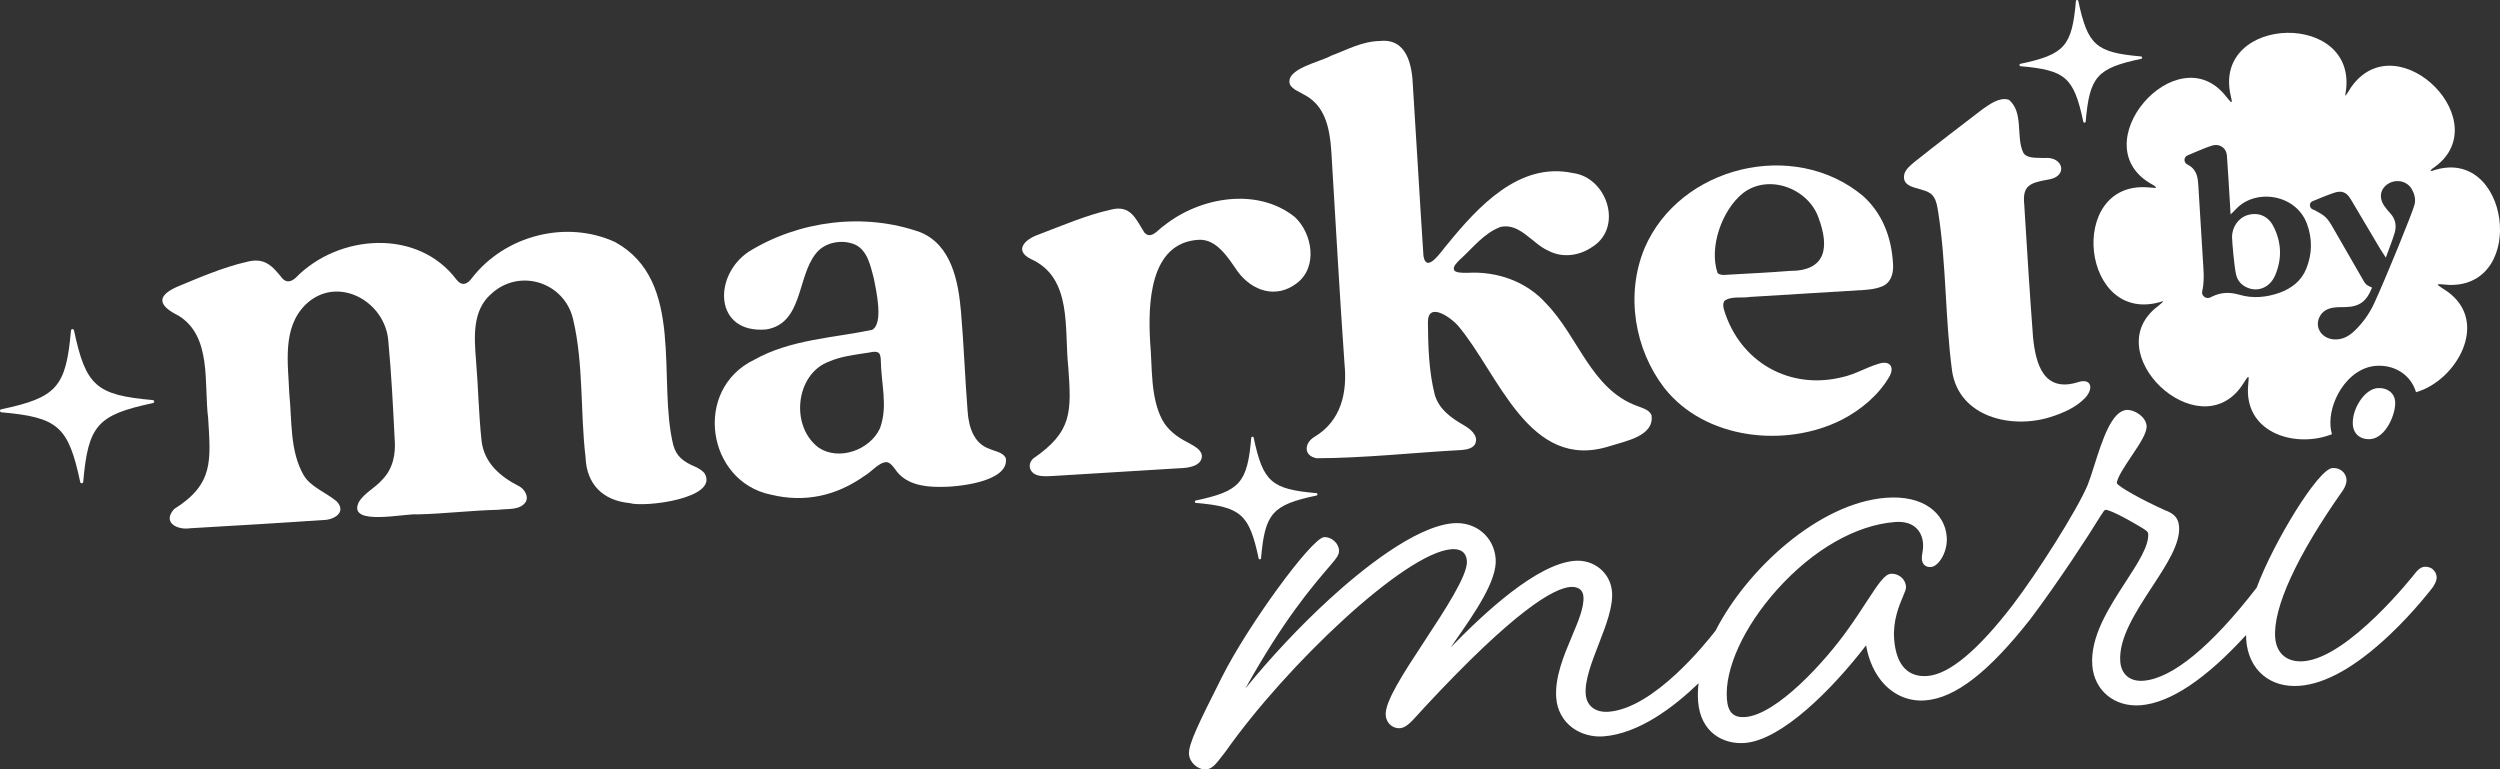 <svg viewBox="0 0 670.56 206.38" xmlns="http://www.w3.org/2000/svg" data-name="Layer 2" id="Layer_2">
  <rect x="0" y="0" width="670.56" height="206.38" fill="#333333" stroke="none"/>
  <defs>
    <style>
      .cls-1 {
        fill: #fff;
      }
    </style>
  </defs>
  <g data-name="Layer 1" id="Layer_1-2">
    <path d="M189.02,127.01c3.83,6.71-16.14,9.14-20.15,7.93-7.27-.71-11.53-5.13-11.81-12.29-1.45-12.26-.49-24.92-3.33-36.99-2.32-10.02-14.42-13.84-21.99-6.82-5.13,4.47-4.54,11.67-4.06,17.82.61,7.22.71,14.49,1.5,21.69.75,5.95,5.09,9.56,10.21,12.15,1.34.81,2.4,2.62,1.69,4.01-1.5,2.46-4.89,1.87-7.39,2.22-7.21.18-14.49,1.06-21.67,1.24-3.18-.36-18.89,3.32-15.82-3.21,1.4-2.52,4.47-3.86,6.47-6.25,2.75-2.85,3.51-6.8,3.19-10.67-.44-8.73-.87-17.5-1.69-26.17-.68-10.94-13.86-18.17-22.3-9.88-6.24,6.3-4.58,15.71-4.28,23.73.75,7.31.1,15.39,3.86,21.94,1.83,3.13,5.93,4.59,8.82,6.98,2.84,2.96-.73,5.08-3.64,5.04-11.77.82-23.84,1.52-35.62,2.21-3.46.54-7.58-1.54-4.29-5.16,10.68-6.71,9.78-13.02,9.11-24.37-1.17-9.23,1.09-21.99-7.97-27.5-4.87-2.43-6.41-5-.44-7.7,6.08-2.52,12.26-5.22,18.75-6.72,4.81-1.26,6.85,1.03,9.64,4.53,1.22,1.18,2.45.71,3.56-.32,11.44-11.68,32.63-13.24,43.02.49,1.48,1.93,2.97,1.35,4.24-.43,8.85-11.36,25.19-15.62,38.35-9.59,18.96,10.43,11.25,36.99,15.63,54.55.85,2.94,2.61,4.35,6.01,5.79.79.38,1.63.88,2.19,1.5l.19.23.02.02Z" class="cls-1"></path>
    <path d="M442.98,111.44c.76,5.53-7,6.88-11.11,8.19-21.83,7.07-29.86-19.44-40.86-32.35-1.9-2.13-7.93-6.43-8.01-.96.06,6.7.24,13.21,1.84,19.56,1.13,3.84,4.22,6.12,7.76,8.15,1.77,1.01,3.96,2.78,3.15,4.86-.5,1.34-2.28,1.7-3.66,1.81-12.93.69-25.99,2.17-38.93,2.21-3.57-.65-3.35-4.03-.65-5.7,7.23-4.28,8.9-11.91,8.12-19.62-1.27-18.01-2.26-35.92-3.35-53.89-.36-6.65-.66-14.77-7.39-18.25-1.32-.85-3.1-1.36-3.89-2.77-1.43-4.23,8.14-6.05,10.98-7.71,4.37-1.63,8.31-3.89,13.21-3.98,7.19-.73,8.59,6.49,8.79,12.18.98,15.08,1.82,30.42,2.83,45.5.86,5,5.04-1.68,6.44-3.19,8.17-9.99,19.2-22.11,33.54-19.08,9.33,1.12,13.73,14.71,5.17,19.91-3.42,2.33-7.97,2.93-11.68.92-4.29-1.85-7.58-7.49-12.77-6.38-4.57,1.74-7.31,5.52-11,8.85-.66.68-1.91,1.82-1.48,2.74.31.69,1.96.76,3.51.74,7.87-.49,15.84,2.25,21.15,8.2,8.7,8.91,12.06,23.02,24.46,27.52,1.35.52,3.13.98,3.74,2.29l.1.24h0Z" class="cls-1"></path>
    <path d="M269.79,122.94c.91,6.4-13.29,7.76-17.85,7.66-4.66,0-9.31-.89-11.89-4.81-.58-.79-1.36-1.79-2.31-1.84-2.1.1-4.03,2.69-5.97,3.77-7.41,5.21-15.79,7.2-25.03,4.95-17.15-3.53-20.96-28.23-4.4-36.19,9.69-5.43,21.07-5.82,31.57-8,3.15-1.65,1.09-10.62.48-13.76-.89-3.35-1.68-7.52-5-9.1-3.5-1.52-8.17-.69-10.55,2.38-5.08,6.28-3.45,18.69-13.27,20.36-14.06,1.26-14.43-14.48-4.65-20.91,13.5-8.29,30.84-10.5,45.87-5.18,8.42,3.4,10.27,13.18,10.97,21.35.77,8.91,1.07,17.79,1.78,26.74.31,4.3,1.72,8.68,5.94,10.06,1.42.66,3.39.85,4.21,2.29l.1.23h0ZM235.57,94.56c-.99-.5-2.24.06-3.41.14-3.37.54-6.67.92-9.79,2.28-9.03,3.32-10.5,17.42-2.73,23.13,5.46,3.57,13.71.58,16.38-5.21,2.2-6.01.33-11.64.22-18.57-.05-.53-.13-1.3-.5-1.63l-.18-.14h0Z" class="cls-1"></path>
    <path d="M462.42,80.92c-.29.5-.25,1.25-.02,2.12,4.3,14.22,17.76,21.65,31.83,18.1,3.37-.73,6.35-2.59,9.6-3.55,3-1.01,4.36.77,3.03,3.27-2.87,5.05-7.66,9.04-12.75,11.68-15.13,7.72-36.85,5.38-47.73-8.53-7.84-10.21-10.5-24.83-5.26-37.47,9.44-21.96,40.01-29.46,58.58-13.99,5.1,4.6,7.7,10.97,8.07,18.44.13,2.49-.63,5.06-3.22,5.93-1.41.56-3.03.74-4.54.85-10.05.62-20.46,1.26-30.56,1.87-2.23.39-5.14-.32-6.92,1.08l-.12.18v.02ZM460.88,73.38c1.05.66,2.42.23,3.69.24,5.14-.29,10.31-.54,15.4-.95,9.9.05,10.74-6.36,7.82-14.21-2.71-7.91-13.43-12.01-20.34-6.61-5.57,4.52-9.12,14.44-6.76,21.37l.18.16h.01Z" class="cls-1"></path>
    <path d="M322.38,122.3c-.04,2.76-3.72,3.24-5.98,3.29-11.2.7-22.47,1.39-33.67,2.06-1.46.07-3,.22-4.37-.16-2.16-.57-2.92-2.83-1.27-4.47,10.54-7.24,10.31-12.45,9.45-24.54-1.13-10.12,1.23-23.97-10.03-29-4.64-2.31-1.56-5.31,2.01-6.55,6.45-2.44,12.85-5.24,19.62-6.74,5.13-1.23,6.5,2.49,8.79,6.16,1.85,2.1,3.79-.92,5.41-1.92,9.49-7.52,24.8-10.32,34.94-2.24,4.77,4.42,6.26,13.49.55,17.78-5.48,4.22-11.99,2.17-15.92-3.24-2.52-3.66-5.63-8.69-10.41-8.41-13.26.77-13.59,17.39-13,27.44.6,6.81.04,14.76,3.23,20.82,1.48,2.75,4.02,4.67,6.8,6.06,1.41.83,3.55,1.76,3.82,3.41,0,0,.03.25.03.25Z" class="cls-1"></path>
    <path d="M538.94,26.84c3.91,3.5,1.72,9.82,3.75,14.1.92,1.58,3.34,1.36,5.6,1.44,5.25-.52,6.53,5.07.97,5.81-4.8.86-6.84,1.58-6.31,6.67.73,11.86,1.46,23.75,2.36,35.6.72,7.39,2.96,14.98,12.21,12,3.26-1.01,4.14,1.52,1.91,4.11-2.38,2.6-6.01,4.22-9.48,5.3-10.43,3.29-24.42.01-26.34-12.26-1.91-14.2-1.52-28.72-3.76-42.86-.23-1.34-.43-2.86-1.21-3.97-1.75-2.97-8.99-1.4-7.82-6.21.44-1.26,1.59-2.21,2.62-3.07,5.97-4.76,12.29-9.6,18.3-14.19,1.94-1.34,4.56-3.3,6.97-2.58l.23.11h0Z" class="cls-1"></path>
    <g>
      <path d="M602.9,57.68c-2.47.72-4.24,3.2-4.21,5.96.02,1.26.59,8.04,1.1,10.09h0c.44,1.77,1.68,3.01,3.48,3.61,2.73.91,5.64-.4,6.96-3.45,1.92-4.46,1.75-8.97-.5-13.28-1.43-2.73-4.06-3.74-6.83-2.93Z" class="cls-1"></path>
      <path d="M656.92,76.42h.01c21.22.57,16.12-37.87-4.6-30.58-.55.07-.49-.1.07-.59,17.99-11.98-8.8-38.94-21.39-22.39-.6.7-1.4,2.42-1.98,2.82h-.02c4.69-23.03-35.86-22-30.66.09.75,2.94-.29,1.19-1.21.17-13.12-16.95-39.24,13.16-19.7,23.63,2.05,1.27-.02.72-1.38.68-21.95-1.63-17.8,37.74,4.1,30.53.16.11-.41.56-1.31,1.32-16.51,12.32,10.68,38.1,22.39,21.47,2.3-3.49,1.98-3.27,1.71.59-.47,12.26,13.07,16.06,22.53,12.3-.18-.66-.32-1.34-.38-2.05-.25-3.23.75-6.86,2.73-9.96,2.39-3.74,5.83-6.05,9.44-6.32.32-.02.61-.03.91-.03,4.76,0,8.62,2.88,9.85,7.1,10.73-3.01,19.86-18.72,8.48-26.95-3.16-2.19-4.03-2.21.41-1.83ZM618.62,72.02c-1.31,3.29-3.96,5.35-7.21,6.51-3.51,1.25-7.17,1.58-10.78.52-2.59-.76-4.98-.66-7.38.54-.12.06-.24.12-.37.19-1.11.55-2.47-.41-2.2-1.62v-.02c.48-2.03.46-4.08.33-6.14-.46-7.27-.89-14.55-1.34-21.83-.04-.71-.09-1.43-.2-2.13-.28-1.74-1.09-3.12-2.75-3.91h-.02v-.02c-1.03-.49-1.02-1.98.04-2.43.89-.38,1.79-.77,2.7-1.14,1.26-.51,2.51-1.05,3.8-1.46,2.07-.67,3.92.54,4.08,2.72.32,4.35.55,8.7.82,13.05.05.78.1,1.56.16,2.66.61-.6,1.01-.95,1.36-1.34,5.25-5.75,16.15-4.12,19.1,3.81,1.51,4.05,1.44,8.09-.14,12.04ZM647.64,54.87c-.56,2.22-7.79,19.92-10.85,26.53-1.27,2.75-3.03,5.2-5.23,7.32-1.54,1.49-3.31,2.46-5.54,2.31-3.31-.22-5.26-3.24-3.86-6.04.77-1.54,2.19-2.27,3.84-2.49,1.02-.14,2.06-.1,3.09-.13,3.76-.1,5.67-1.48,7.15-5.23-.52-.28-1.14-.47-1.56-.86-.45-.42-.75-1.01-1.06-1.56-2.65-4.6-5.28-9.21-7.94-13.79-.55-.95-1.14-1.94-1.93-2.69-.77-.74-1.8-1.23-2.74-1.78-.2-.11-.42-.19-.64-.27-.96-.36-1.1-1.78-.16-2.19h.01c1.9-.8,3.81-1.59,5.76-2.26,2.14-.73,3.41-.22,4.58,1.75,2.64,4.42,5.25,8.86,7.88,13.29.4.67.84,1.31,1.5,2.33v-.02c.88-2.45,1.72-4.48,2.35-6.58.57-1.92.27-3.76-1.17-5.31-.59-.64-1.16-1.31-1.64-2.03-1.5-2.24-1-4.65,1.19-5.94,2.2-1.29,5.03-.62,6.24,1.52.72,1.27,1.09,2.67.73,4.12Z" class="cls-1"></path>
    </g>
    <g>
      <path d="M652.54,152.68c-.61-.49-1.42-.72-2.28-.65-1.22.09-2.26,1.43-2.52,1.8-.18.23-17.73,22.6-29.88,23.53-2.14.17-3.98-.32-5.31-1.42-1.33-1.1-2.12-2.79-2.29-4.89-.62-8.01,5.8-21.99,18.08-39.4,1.04-1.54,1.08-2.65,1.05-3.05-.07-.9-.5-1.72-1.21-2.29s-1.63-.84-2.59-.77c-3.86.3-15.86,20.08-20.3,32.09-12.15,15.73-22.65,24.36-30.36,24.96-3.58.29-5.96-1.69-6.22-5.13-.48-6.27,4.12-13.3,8.56-20.1,3.89-5.94,7.56-11.56,7.21-16.12-.17-2.24-1.27-3.49-3.85-4.42-6.33-2.87-12.13-6.12-12.84-7.19,0-1.43,2.17-4.66,3.92-7.27,2.26-3.37,4.21-6.27,4.06-8.18-.08-1.08-.8-2.2-1.97-3.06-1.09-.81-2.36-1.23-3.41-1.16-4.02.31-6.51,8.13-8.7,15.04-.63,1.97-1.22,3.83-1.73,5.09-2.95,6.97-13.64,23.74-20.04,32.12-9.38,12.22-17.09,18.65-22.92,19.1-2.52.2-4.57-.47-6.06-1.98-1.64-1.66-2.6-4.3-2.88-7.85-.39-5.01,1.35-9.08,2.38-11.52.53-1.24.84-1.98.8-2.6-.08-1.06-.59-2.01-1.44-2.66-.75-.58-1.7-.87-2.6-.8-1.67.13-3.23,2.43-6.61,7.61-1.4,2.15-2.98,4.59-4.77,7.07-6.21,8.84-19.23,23.1-27.7,23.75-3.12.23-4.64-1.24-4.92-4.81-.63-8.16,4.54-19.42,13.48-29.39,9.6-10.7,21.11-17.3,31.58-18.11,2.54-.2,4.5.38,5.82,1.71,1.33,1.34,1.65,3.06,1.72,3.96.09,1.12-.05,1.93-.17,2.64-.1.56-.18,1.09-.14,1.66.11,1.4,1.06,2.21,2.45,2.09,1.03-.08,2.17-1.07,3.04-2.66.91-1.66,1.33-3.61,1.18-5.49-.24-3.11-1.82-5.87-4.45-7.76-2.93-2.11-7.03-3.03-11.87-2.65-17.94,1.38-37.29,19.18-45.67,35.62-2.81,3.64-16.66,20.84-28.65,21.76-1.75.14-3.26-.23-4.35-1.07-1.08-.82-1.72-2.08-1.84-3.64-.29-3.72,1.64-8.67,3.5-13.46,1.9-4.89,3.87-9.96,3.56-13.97-.39-5.08-4.79-8.73-9.97-8.34-10.19.79-24.26,13.94-33.33,23.25.36-.51.72-1.03,1.08-1.55,5.37-7.69,11.46-16.4,11.01-22.26-.46-5.89-5.33-9.97-11.34-9.52-10.44.81-25.25,13.05-33.15,20.27-7.97,7.29-16.03,15.89-22.67,24.1,10.34-18.51,17.53-26.9,23.02-33.3,1.29-1.51,2.23-2.6,2.13-3.86-.07-.88-.54-1.78-1.29-2.46-.79-.71-1.79-1.08-2.75-1.01-3.35.26-20.51,23.8-27.41,37.6-6.25,12.41-9,18.01-8.8,20.62.18,2.34,2.44,4.08,4.3,4.08h.22c1.7-.13,2.71-1.44,4.37-3.61.28-.36.58-.75.94-1.21,16.28-23.11,48.05-53.28,60.56-54.25,1.77-.13,3.93.3,4.15,3.16.29,3.73-5.87,13.11-11.3,21.38-5.77,8.79-10.75,16.38-10.47,19.99.18,2.35,2.1,3.62,3.83,3.48,1.62-.13,2.94-1.59,5.12-4,.41-.45.85-.94,1.32-1.46,24.31-26.17,34.78-32.08,39.29-32.43.95-.08,1.81.12,2.42.54.62.44.98,1.12,1.05,2.03.22,2.84-1.4,6.69-3.12,10.76-2.16,5.12-4.6,10.91-4.17,16.48.25,3.24,1.78,6.07,4.32,7.95,2.3,1.71,5.36,2.55,8.36,2.32,9.41-.73,18.73-7.72,25.49-14.25-.2,1.71-.24,3.34-.12,4.89.64,8.31,6.75,11.58,12.53,11.13,9.78-.75,23.27-14.15,32.52-26.18.71,4.12,2.38,7.72,4.79,10.33,2.95,3.18,6.89,4.76,11.1,4.43,8.04-.62,17.03-7.59,28.28-21.93l.06-.09c7.36-9.78,15.75-22.64,18.39-27.02l.19-.29c.84-1.33,1.13-1.75,1.41-1.78.16-.02,1.67.02,9.15,4.44l.38.23c1.38.83,1.87,1.17,1.92,1.77.25,3.2-2.81,7.91-6.05,12.89-4.47,6.89-9.54,14.69-8.94,22.41.52,6.72,5.96,11.21,12.92,10.68,7.93-.61,17.45-6.95,28.33-18.84,0,.47.01.92.04,1.35.31,3.97,1.86,7.24,4.5,9.44,2.58,2.15,5.96,3.13,9.83,2.83,7.01-.54,15.15-5.16,24.2-13.72,6.67-6.32,11.4-12.57,11.46-12.65.28-.39,1.17-1.74,1.08-2.86-.06-.8-.44-1.52-1.06-2.01l.03-.03Z" class="cls-1"></path>
      <path d="M632.66,116.98c.73.54,1.65.82,2.69.82.15,0,.31,0,.46-.02,4.18-.32,6.87-6.89,6.63-10.05-.18-2.33-2.11-3.82-4.7-3.63-1.71.13-3.48,1.43-4.85,3.57-1.28,1.99-1.95,4.34-1.8,6.27.1,1.3.64,2.35,1.57,3.04h0Z" class="cls-1"></path>
    </g>
    <path d="M41.04,108.11c-14.94,3.18-17.38,5.93-18.72,21.15-.04.46-.71.5-.8.05-3.18-14.94-5.93-17.38-21.15-18.72-.46-.04-.5-.71-.05-.8,14.94-3.18,17.38-5.93,18.72-21.15.04-.46.71-.5.8-.05,3.18,14.94,5.93,17.38,21.15,18.72.46.04.5.71.05.8Z" class="cls-1"></path>
    <path d="M353.13,132.91c-11.89,2.53-13.83,4.72-14.89,16.83-.03.37-.56.4-.64.04-2.53-11.89-4.72-13.83-16.83-14.89-.37-.03-.4-.56-.04-.64,11.89-2.53,13.83-4.72,14.89-16.83.03-.37.56-.4.64-.04,2.53,11.89,4.72,13.83,16.83,14.89.37.03.4.56.04.64Z" class="cls-1"></path>
    <path d="M574.32,15.78c-11.89,2.53-13.83,4.72-14.89,16.83-.03.37-.56.4-.64.04-2.53-11.89-4.72-13.83-16.83-14.89-.37-.03-.4-.56-.04-.64,11.89-2.53,13.83-4.72,14.89-16.83.03-.37.56-.4.64-.04,2.53,11.89,4.72,13.83,16.83,14.89.37.03.4.56.04.64Z" class="cls-1"></path>
  </g>
</svg>